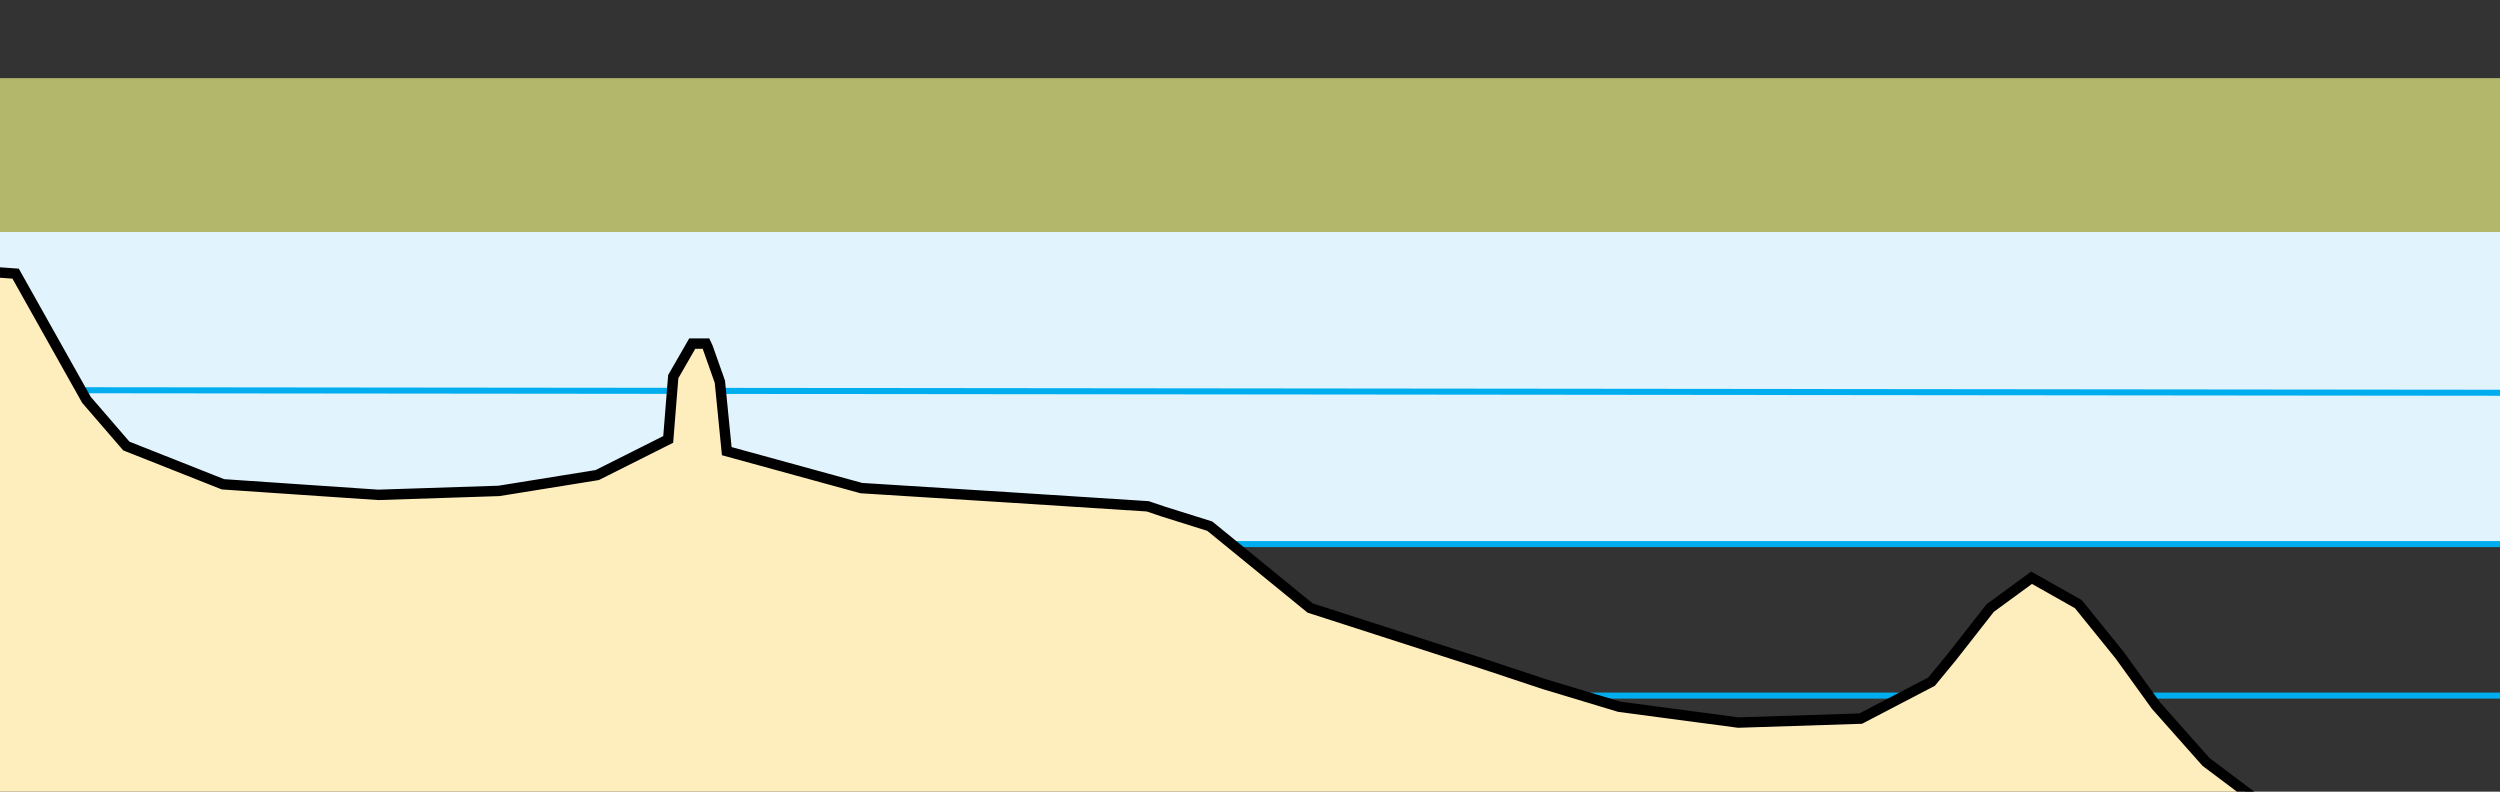 <svg xmlns="http://www.w3.org/2000/svg" xmlns:xlink="http://www.w3.org/1999/xlink" width="120" height="38" viewBox="0 0 120 38">
  <rect x="0" y="0" width="120" height="38" fill="#333333" stroke="none"/>
  <defs>
    <clipPath id="clip-underwater_rock_of_known_depth_outside_the_corresponding_depth_area_1">
      <rect width="120" height="38"/>
    </clipPath>
  </defs>
  <g id="underwater_rock_of_known_depth_outside_the_corresponding_depth_area_1" clip-path="url(#clip-underwater_rock_of_known_depth_outside_the_corresponding_depth_area_1)">
    <g id="Group_4187" data-name="Group 4187" transform="translate(-10.93 -1.999)">
      <rect id="Rectangle_11698" data-name="Rectangle 11698" width="124.199" height="7.387" transform="translate(10.93 5.75)" fill="#b3b76b"/>
      <rect id="Rectangle_11699" data-name="Rectangle 11699" width="123.87" height="14.977" transform="translate(10.93 13.135)" fill="#e1f4fd"/>
      <path id="Path_114877" data-name="Path 114877" d="M-1,0,120.474.127" transform="translate(14.896 20.729)" fill="none" stroke="#00aeef" stroke-width="0.29"/>
      <path id="Path_113024" data-name="Path 113024" d="M5356.83,1638.18h66.116m-51.127,7.273h19.8m10.124,0h21.033" transform="translate(-5287.74 -1610.065)" fill="none" stroke="#00aeef" stroke-miterlimit="2.61" stroke-width="0.29"/>
      <path id="Path_113008" data-name="Path 113008" d="M5345.03,1632.435l.583,1.647.33,3.332,6.462,1.774,7.045.443,6.7.431.748.253,2.231.7,4.814,3.928,8.21,2.648,3.054,1.014,3.573,1.077,5.714.76,5.879-.19,3.4-1.774.988-1.2,1.825-2.331,1.989-1.457,2.243,1.267,1.99,2.458,1.736,2.408,2.407,2.712,3.687,2.768-110.594-.127.017-26.209,1.748.127,3.4,6.057,1.914,2.217,4.637,1.837,7.451.507,5.8-.19,4.714-.76,3.408-1.711.242-3.015.911-1.584h.659Z" transform="translate(-5300.129 -1613.76)" fill="#ffeebd" stroke="#000" stroke-width="0.5" fill-rule="evenodd"/>
    </g>
  </g>
</svg>
